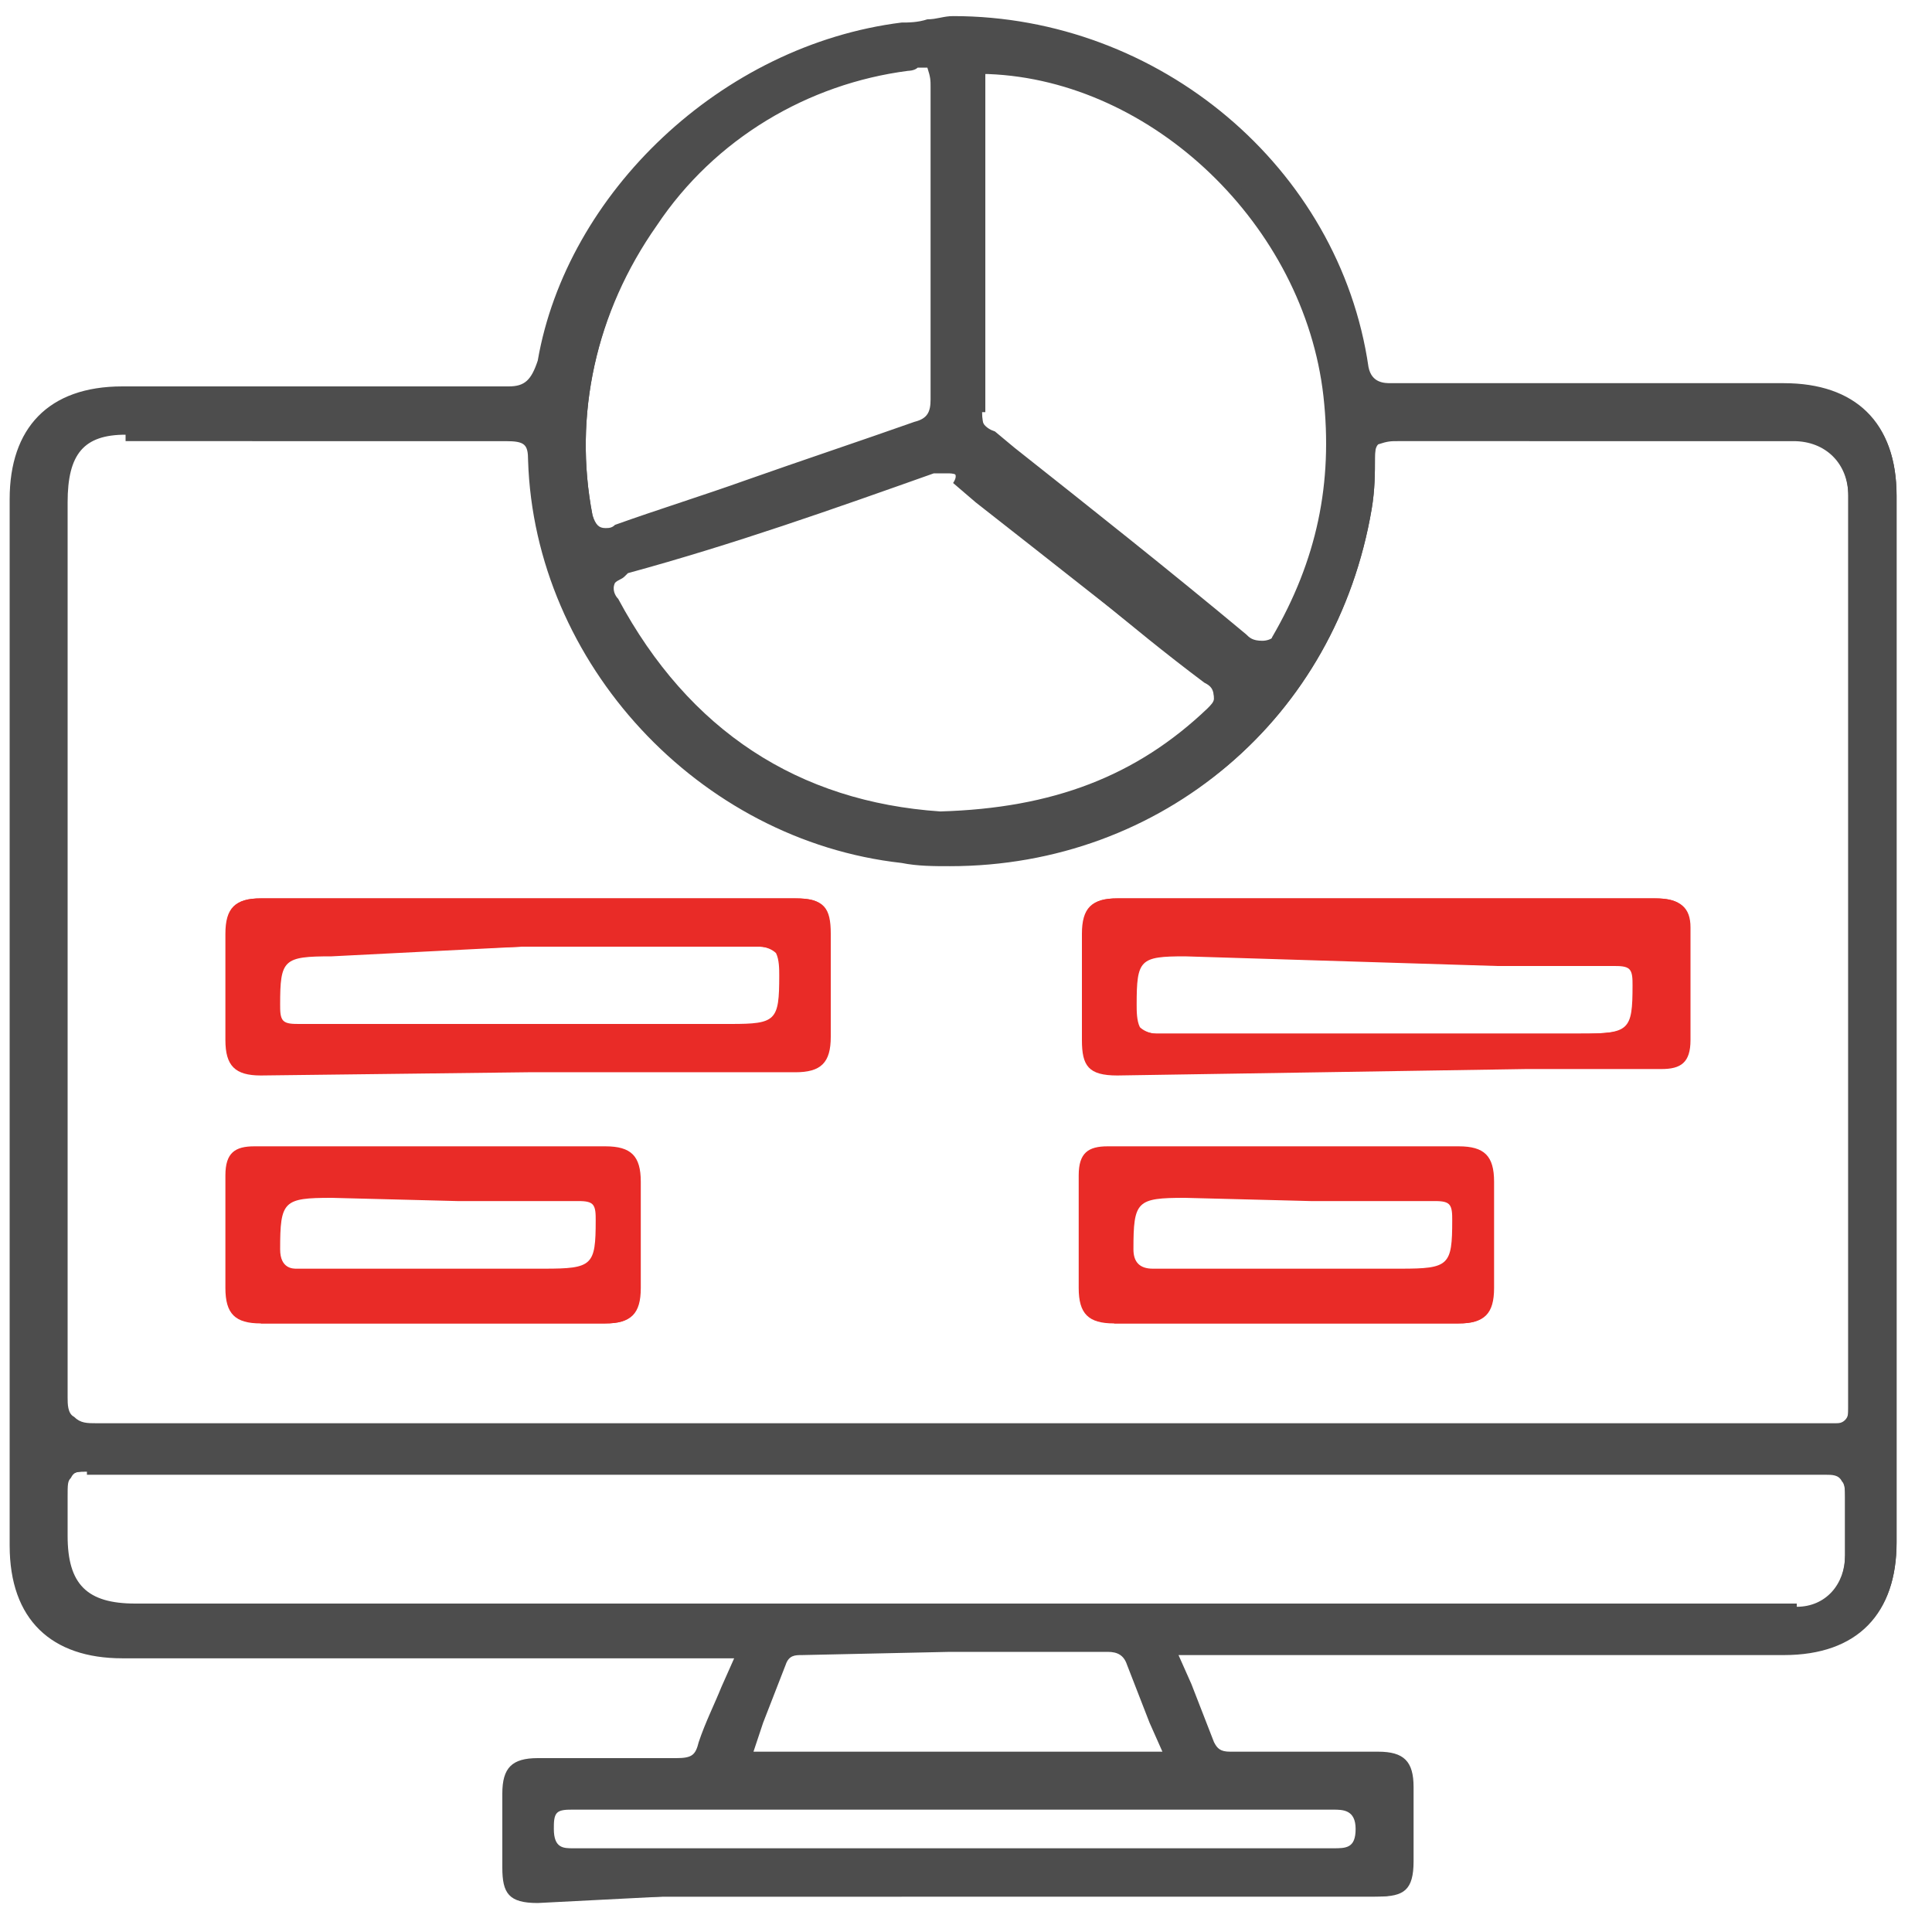 <?xml version="1.0" encoding="utf-8"?>
<!-- Generator: Adobe Illustrator 25.4.1, SVG Export Plug-In . SVG Version: 6.00 Build 0)  -->
<svg version="1.1" id="Layer_1" xmlns="http://www.w3.org/2000/svg" xmlns:xlink="http://www.w3.org/1999/xlink" x="0px" y="0px"
	 width="60px" height="60px" viewBox="0 0 60 60" style="enable-background:new 0 0 60 60;" xml:space="preserve">
<style type="text/css">
	.st0{fill:#4D4D4D;}
	.st1{fill:#E92B27;}
</style>
<path class="st0" d="M16.7,59.1c-0.9,0-1.1-0.3-1.1-1.1v-2.3c0-0.8,0.3-1.1,1.1-1.1h4.3c0.5,0,0.6-0.1,0.7-0.5
	c0.2-0.6,0.5-1.2,0.7-1.7l0.4-0.9h-19c-2.2,0-3.5-1.2-3.5-3.5V15.5c0-2.2,1.2-3.5,3.5-3.5h12c0.5,0,0.7-0.2,0.9-0.8
	C17.6,6,22.4,1.4,28,0.7c0.2,0,0.5,0,0.8-0.1c0.3,0,0.5-0.1,0.8-0.1c6.4,0,12,4.7,12.9,10.9c0.1,0.5,0.5,0.5,0.7,0.5h12.2
	c2.2,0,3.5,1.2,3.5,3.5v32.5c0,2.2-1.2,3.5-3.5,3.5H36.6l0.4,0.9l0.7,1.8c0.1,0.2,0.2,0.3,0.5,0.3h4.6c0.8,0,1.1,0.3,1.1,1.1v2.3
	c0,0.9-0.3,1.1-1.1,1.1H20.6L16.7,59.1L16.7,59.1z M17.8,56.2c-0.2,0-0.4,0-0.5,0.1s-0.1,0.3-0.1,0.5c0,0.6,0.3,0.6,0.6,0.6h23.6
	c0.4,0,0.7,0,0.7-0.6c0-0.6-0.4-0.6-0.7-0.6H17.8z M36.1,54.4l-0.4-0.9L35,51.7c-0.1-0.3-0.3-0.4-0.6-0.4h-4.9l-4.6,0.1
	c-0.2,0-0.4,0-0.5,0.3l-0.7,1.8l-0.3,0.9H36.1z M2.7,45.7c-0.3,0-0.4,0-0.5,0.2c-0.1,0.1-0.1,0.2-0.1,0.6v1.2c0,1.5,0.6,2.1,2.1,2.1
	h51.6v0.1c0.9,0,1.5-0.7,1.5-1.6v-1.8c0-0.2,0-0.4-0.1-0.5c-0.1-0.2-0.3-0.2-0.5-0.2H2.7z M3.9,13.5c-1.3,0-1.8,0.6-1.8,2.1v27.8
	c0,0.2,0,0.5,0.2,0.6c0.2,0.2,0.4,0.2,0.7,0.2h54c0.1,0,0.2,0,0.3-0.1c0.1-0.1,0.1-0.2,0.1-0.4V15.4c0-1-0.7-1.7-1.7-1.7H43.4
	c-0.2,0-0.3,0-0.6,0.1c-0.1,0.1-0.1,0.3-0.1,0.4c0,0.5,0,1-0.1,1.6c-1.1,6.5-6.5,11.1-13.1,11.1c-0.5,0-1,0-1.5-0.1
	c-6.3-0.7-11.4-6.2-11.6-12.5c0-0.5-0.1-0.6-0.7-0.6H3.9V13.5z M29,14.7c-3.1,1.1-6.2,2.2-9.5,3.1l-0.1,0.1
	c-0.1,0.1-0.2,0.1-0.3,0.2c-0.1,0.2,0,0.4,0.1,0.5c2.2,4.1,5.6,6.3,10,6.6c3.5-0.1,6.1-1.1,8.3-3.2c0.1-0.1,0.2-0.2,0.2-0.3
	c0-0.3-0.1-0.4-0.3-0.5c-1.2-0.9-2.3-1.8-3.5-2.8c-1.2-0.9-2.3-1.9-3.5-2.8L29.8,15c0-0.3-0.2-0.3-0.4-0.3H29z M30.5,12.8
	c0,0.4,0.1,0.6,0.4,0.8l7.8,6.3c0.1,0.1,0.2,0.2,0.4,0.2c0.2,0,0.4-0.2,0.4-0.3c1.4-2.4,1.9-4.8,1.6-7.5C40.5,7,35.8,2.5,30.7,2.3
	h-0.1V12.8z M28.5,2.1c-0.1,0.1-0.3,0.1-0.3,0.1c-3.1,0.4-6,2.1-7.8,4.8c-1.9,2.7-2.6,5.9-2,9c0.1,0.3,0.2,0.4,0.4,0.4
	c0.1,0,0.2,0,0.3-0.1c1.4-0.5,2.7-0.9,4.1-1.4c1.7-0.6,3.5-1.2,5.2-1.8c0.4-0.1,0.5-0.3,0.5-0.7V2.7c0-0.2,0-0.3-0.1-0.6
	C28.7,2.1,28.6,2.1,28.5,2.1z"/>
<path class="st0" d="M16.7,59c-0.8,0-1-0.2-1-1c0-0.7,0-1.6,0-2.3c0-0.7,0.2-1,1-1h2.2c0.7,0,1.4,0,2.2,0l0,0c0.5,0,0.7-0.1,0.8-0.6
	c0.2-0.6,0.5-1.2,0.7-1.7l0.5-1.1H3.9c-2.2,0-3.4-1.2-3.4-3.4V15.5c0-2.2,1.2-3.4,3.4-3.4h5.4c2.2,0,4.4,0,6.6,0l0,0
	c0.6,0,0.8-0.2,1-0.8C17.7,5.9,22.6,1.5,28,0.8c0.5,0,1.1-0.1,1.6-0.1c6.4,0,11.9,4.7,12.8,10.8C42.5,12,43,12,43.3,12h12.2
	c2.2,0,3.4,1.2,3.4,3.4v32.5c0,2.2-1.2,3.4-3.4,3.4H36.4l0.5,1.1c0.2,0.6,0.5,1.2,0.7,1.8c0.1,0.2,0.2,0.4,0.6,0.4h0.1h4.4
	c0.7,0,1,0.2,1,1s0,1.6,0,2.3c0,0.8-0.2,1-1,1H20.6L16.7,59z M17.8,56.1c-0.2,0-0.5,0-0.6,0.1c-0.1,0.1-0.1,0.4-0.1,0.6
	c0,0.7,0.4,0.7,0.7,0.7c2.2,0,9,0,9,0h8.4c2,0,6.2,0,6.2,0c0.4,0,0.8,0,0.8-0.7c0-0.7-0.5-0.7-0.8-0.7c-4,0-7.9,0-11.8,0
	C25.7,56.1,21.8,56.1,17.8,56.1z M24.9,51.3c-0.1,0-0.5,0-0.6,0.4c-0.2,0.6-0.5,1.2-0.7,1.8l-0.4,1.1h13.1l-0.5-1.1
	c-0.2-0.6-0.5-1.2-0.7-1.8c-0.1-0.4-0.4-0.5-0.7-0.5c-1.7,0-3.2,0-4.9,0L24.9,51.3z M55.6,50c1.1,0,1.7-0.7,1.7-1.7
	c0-0.2,0-0.5,0-0.7c0-0.4,0-0.7,0-1.1c0-0.2,0-0.5-0.1-0.6c-0.1-0.2-0.4-0.2-0.6-0.2c-5.9,0-11.6,0-17.5,0H8.2c-1.8,0-3.7,0-5.5,0
	l0,0c-0.2,0-0.5,0-0.6,0.2C2,46,2,46.4,2,46.5c0,0.2,0,0.6,0,0.8v0.4c0,1.6,0.6,2.2,2.2,2.2h51.1h0.4V50z M4,13.4
	c-1.4,0-2,0.6-2,2.2v5c0,7.6,0,15.2,0,22.8c0,0.2,0,0.6,0.2,0.7c0.2,0.2,0.5,0.2,0.7,0.2c5.6,0,11.2,0,16.8,0h37h0.2
	c0.1,0,0.2,0,0.4-0.1c0.1-0.1,0.1-0.2,0.1-0.5c0-6.4,0-12.8,0-19.2v-9.1c0-1.1-0.7-1.8-1.8-1.8h-5c-2.4,0-4.8,0-7.2,0l0,0
	c-0.2,0-0.4,0-0.6,0.1c-0.1,0.1-0.1,0.4-0.1,0.5c0,0.5,0,1-0.1,1.6c-1.1,6.5-6.4,11-13,11c-0.5,0-1,0-1.4-0.1
	c-6.2-0.7-11.3-6.1-11.5-12.4c0-0.6-0.2-0.7-0.8-0.7c-2.2,0-4.4,0-6.6,0H4.4H4V13.4z M29.3,14.6c-0.1,0-0.2,0-0.4,0
	c-3.1,1.1-6.2,2.2-9.5,3.1c-0.2,0.1-0.4,0.1-0.5,0.4c-0.1,0.2,0,0.5,0.1,0.6c2.2,4.1,5.6,6.4,10.1,6.6c3.5-0.1,6.1-1.1,8.4-3.2
	c0.1-0.1,0.4-0.4,0.2-0.5c0-0.2-0.1-0.4-0.4-0.5c-2.3-1.8-4.7-3.7-7-5.5l-0.7-0.6C29.8,14.7,29.6,14.6,29.3,14.6z M30.4,2.4
	c0,0.1,0,0.1,0,0.2v2.6c0,2.5,0,5,0,7.4c0,0.5,0.2,0.7,0.5,0.8l0.6,0.5c2.4,1.9,4.8,3.8,7.2,5.8c0.1,0.1,0.2,0.2,0.5,0.2
	s0.5-0.2,0.5-0.4c1.4-2.4,1.9-4.8,1.6-7.6c-0.6-5.3-5.3-9.7-10.6-10h-0.2V2.4z M28.3,2.1c-3.1,0.4-6,2-7.9,4.8s-2.6,6-2,9.1
	c0.1,0.4,0.2,0.5,0.5,0.5l0,0c0.1,0,0.2,0,0.4-0.1c3.1-1.1,6.2-2,9.2-3.1c0.5-0.1,0.6-0.4,0.6-0.8c0-1.2,0-2.4,0-3.6V6.3
	c0-1.2,0-2.4,0-3.6c0-0.2,0-0.4-0.1-0.6C28.7,2,28.6,2,28.5,2C28.4,2.1,28.3,2.1,28.3,2.1z"/>
<path class="st1" d="M8.1,33.4c-0.8,0-1.1-0.3-1.1-1.1V29c0-0.8,0.3-1.1,1.1-1.1h16.6c0.9,0,1.1,0.3,1.1,1.1v3.2
	c0,0.8-0.3,1.1-1.1,1.1h-8.3L8.1,33.4z M10.3,29.7c-1.5,0-1.6,0.1-1.6,1.5c0,0.2,0,0.4,0.1,0.5s0.3,0.1,0.5,0.1h13.4
	c1.4,0,1.5-0.1,1.5-1.5c0-0.2,0-0.5-0.1-0.7c-0.1-0.1-0.3-0.2-0.5-0.2h-7.4L10.3,29.7z"/>
<path class="st1" d="M8.1,33.3c-0.7,0-1-0.2-1-1c0-1.1,0-2.3,0-3.4c0-0.7,0.2-1,1-1h16.6c0.8,0,1,0.2,1,1c0,1.1,0,2.2,0,3.2
	c0,0.7-0.2,1-1,1h-8.3L8.1,33.3z M10.3,29.6c-1.6,0-1.7,0.1-1.7,1.6c0,0.2,0,0.5,0.1,0.6c0.1,0.1,0.4,0.1,0.6,0.1c1.2,0,2.4,0,3.6,0
	h9.8c1.4,0,1.6-0.1,1.6-1.6c0-0.2,0-0.5-0.1-0.7c-0.1-0.1-0.4-0.2-0.6-0.2c-2.5,0-5,0-7.4,0L10.3,29.6z"/>
<path class="st1" d="M34.7,33.4c-0.9,0-1.1-0.3-1.1-1.1V29c0-0.8,0.3-1.1,1.1-1.1h16.7c0.8,0,1.1,0.3,1.1,0.9v3.5
	c0,0.7-0.3,0.9-0.9,0.9h-4.2L34.7,33.4L34.7,33.4z M36.8,29.7c-1.4,0-1.5,0.1-1.5,1.5c0,0.2,0,0.5,0.1,0.7c0.1,0.1,0.3,0.2,0.5,0.2
	h13.2c1.5,0,1.6-0.1,1.6-1.5c0-0.2,0-0.4-0.1-0.5c-0.1-0.1-0.3-0.1-0.5-0.1h-3.6L36.8,29.7z"/>
<path class="st1" d="M34.7,33.3c-0.8,0-1-0.2-1-1c0-1.1,0-2.2,0-3.4c0-0.7,0.2-1,1-1h16.7c0.7,0,1,0.2,1,0.8c0,1.2,0,2.3,0,3.5
	c0,0.6-0.2,0.8-0.8,0.8h-4.2L34.7,33.3z M36.8,29.6c-1.4,0-1.6,0.1-1.6,1.6c0,0.2,0,0.5,0.1,0.7c0.1,0.1,0.4,0.2,0.6,0.2
	c2.5,0,5,0,7.6,0h5.6c1.6,0,1.7-0.1,1.7-1.6c0-0.2,0-0.5-0.1-0.6s-0.4-0.1-0.6-0.1c-1.2,0-2.4,0-3.6,0L36.8,29.6z"/>
<path class="st1" d="M8.1,41.1C7.3,41.1,7,40.8,7,40v-3.5c0-0.7,0.3-0.9,0.9-0.9h10.9c0.8,0,1.1,0.3,1.1,1.1V40
	c0,0.8-0.3,1.1-1.1,1.1H8.1z M10.3,37.2c-1.5,0-1.6,0.1-1.6,1.6c0,0.6,0.4,0.6,0.5,0.6h7.7c1.5,0,1.6-0.1,1.6-1.5
	c0-0.2,0-0.4-0.1-0.5c-0.1-0.1-0.3-0.1-0.5-0.1h-3.7L10.3,37.2z"/>
<path class="st1" d="M8.1,41c-0.7,0-1-0.2-1-1c0-1.2,0-2.3,0-3.5c0-0.6,0.2-0.8,0.8-0.8h10.9c0.7,0,1,0.2,1,1c0,1.1,0,2.3,0,3.4
	c0,0.7-0.2,1-1,1h-5.5H8.1z M10.3,37.1c-1.6,0-1.7,0.1-1.7,1.7c0,0.4,0.1,0.7,0.6,0.7c0.7,0,1.3,0,1.9,0h5.8c1.6,0,1.7-0.1,1.7-1.6
	c0-0.2,0-0.5-0.1-0.6c-0.1-0.1-0.4-0.1-0.6-0.1c-1.2,0-2.5,0-3.7,0L10.3,37.1z"/>
<path class="st1" d="M34.6,41.1c-0.8,0-1.1-0.3-1.1-1.1v-3.5c0-0.7,0.3-0.9,0.9-0.9h10.9c0.8,0,1.1,0.3,1.1,1.1V40
	c0,0.8-0.3,1.1-1.1,1.1H34.6z M36.8,37.2c-1.5,0-1.6,0.1-1.6,1.6c0,0.4,0.2,0.6,0.6,0.6h7.7c1.5,0,1.6-0.1,1.6-1.5
	c0-0.2,0-0.4-0.1-0.5s-0.3-0.1-0.5-0.1h-3.8L36.8,37.2z"/>
<path class="st1" d="M34.6,41c-0.7,0-1-0.2-1-1c0-1.2,0-2.3,0-3.5c0-0.6,0.2-0.8,0.8-0.8h10.9c0.7,0,1,0.2,1,1c0,1.1,0,2.3,0,3.4
	c0,0.7-0.2,1-1,1h-5.5H34.6z M36.8,37.1c-1.6,0-1.7,0.1-1.7,1.7c0,0.5,0.2,0.7,0.7,0.7c0.7,0,1.3,0,1.9,0h5.8c1.6,0,1.7-0.1,1.7-1.6
	c0-0.2,0-0.5-0.1-0.6c-0.1-0.1-0.4-0.1-0.6-0.1c-1.3,0-2.5,0-3.8,0L36.8,37.1z"/>
</svg>
